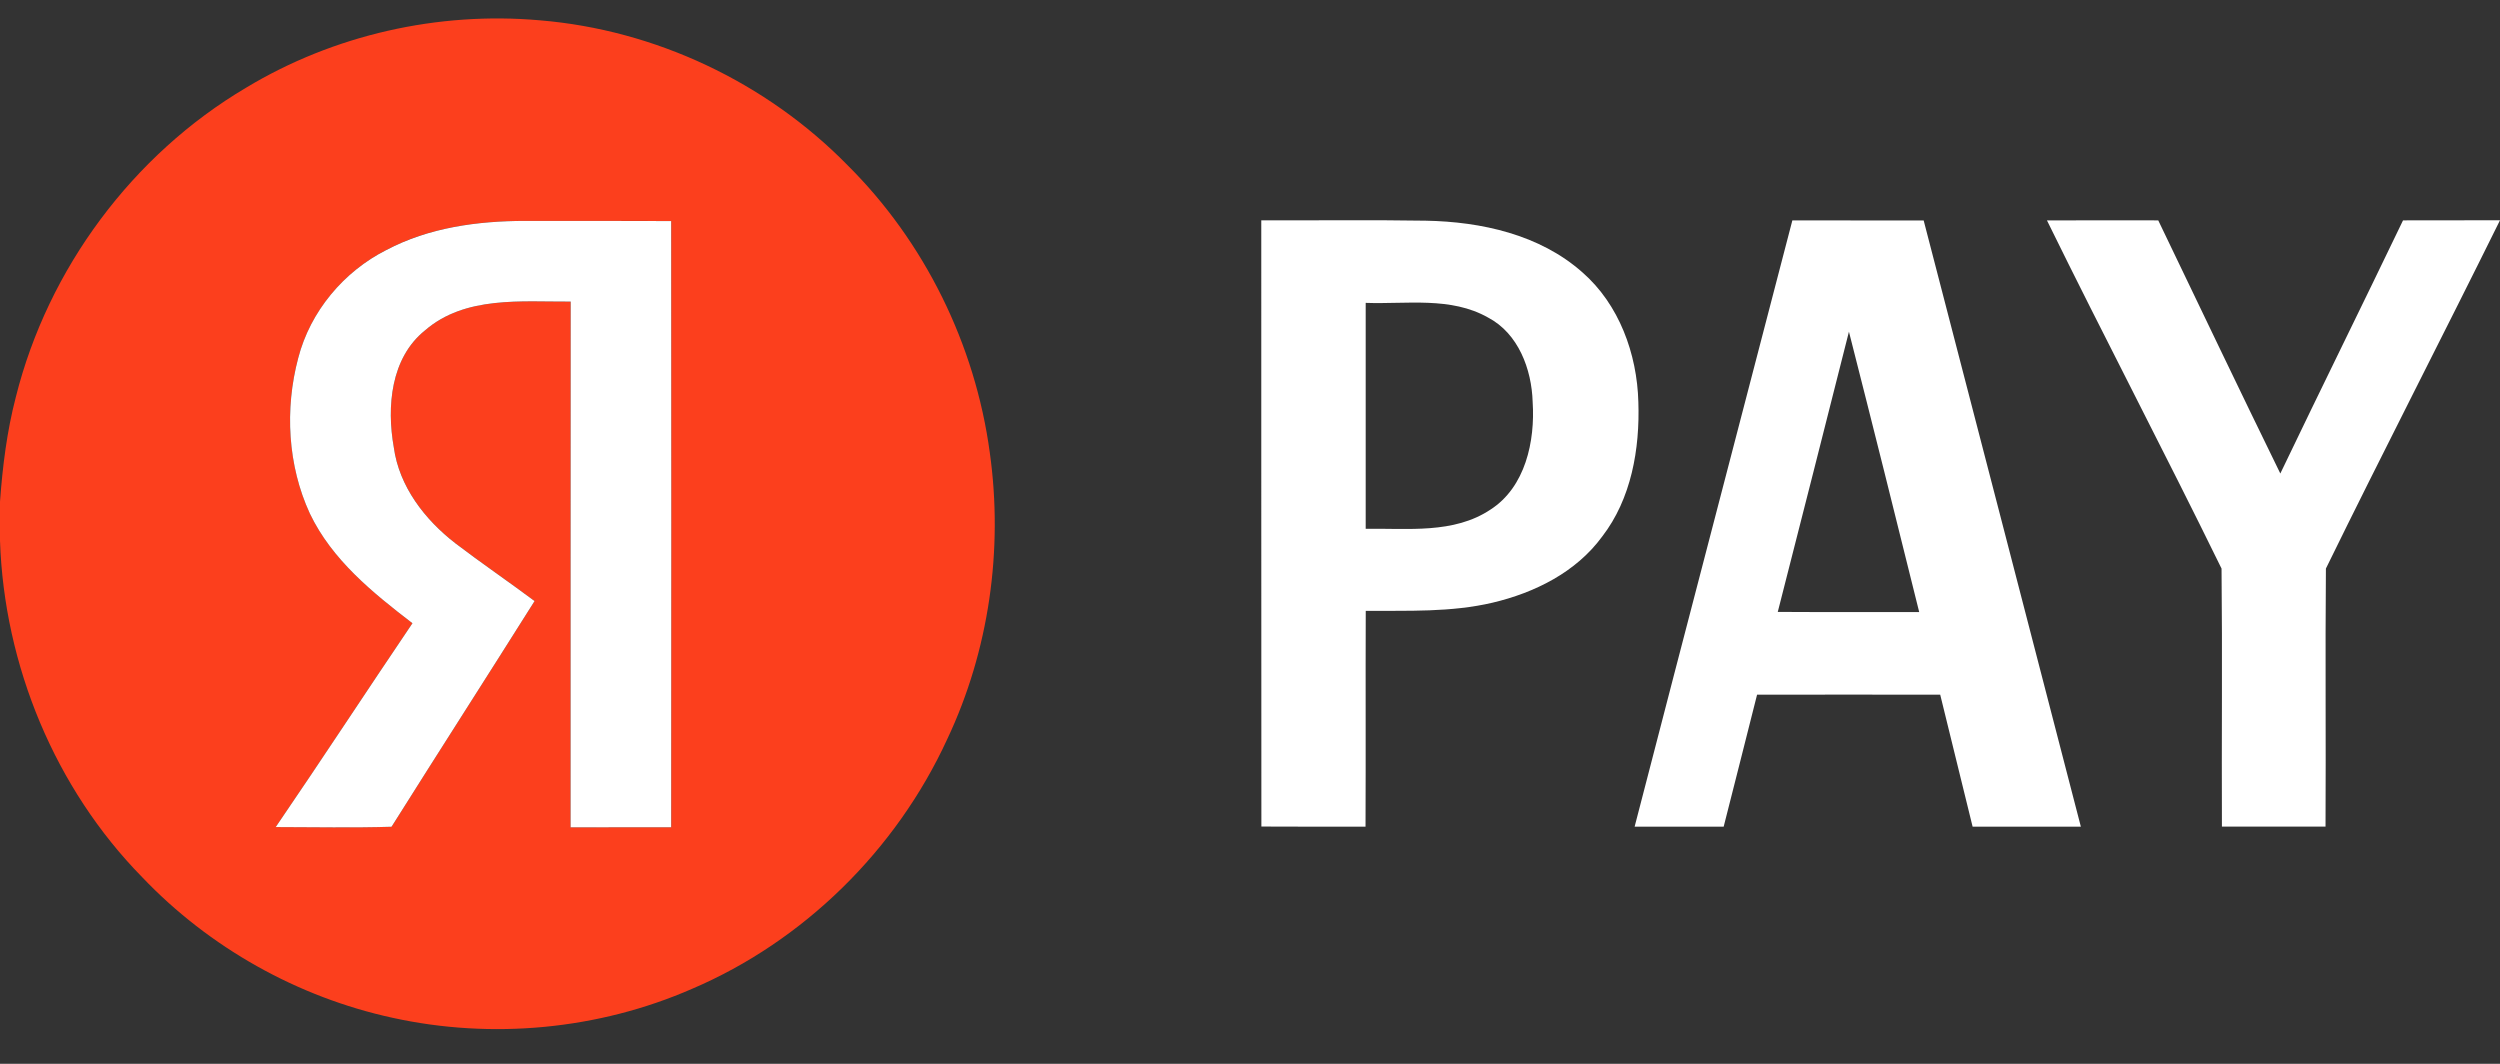 <svg width="47" height="20" viewBox="0 0 47 20" fill="none" xmlns="http://www.w3.org/2000/svg">
<rect x="0" y="0" width="47" height="20" fill="#333333" stroke="none"/>
<g clip-path="url(#clip0_3029_7299)">
<path fill-rule="evenodd" clip-rule="evenodd" d="M4.623 1.651C6.274 0.654 8.238 0.213 10.15 0.382C12.315 0.561 14.405 1.545 15.936 3.108C17.381 4.544 18.334 6.476 18.608 8.509C18.864 10.331 18.594 12.233 17.809 13.894C16.849 15.985 15.106 17.695 13.011 18.59C11.25 19.359 9.25 19.546 7.377 19.134C5.599 18.747 3.936 17.818 2.671 16.489C1.037 14.823 0.078 12.512 0 10.165V9.432C0.048 8.77 0.13 8.108 0.297 7.467C0.902 5.047 2.5 2.907 4.623 1.651ZM7.262 4.7C6.465 5.104 5.834 5.852 5.606 6.732C5.352 7.691 5.409 8.75 5.825 9.653C6.243 10.527 7.009 11.144 7.754 11.717C6.892 12.991 6.051 14.28 5.183 15.549C5.909 15.549 6.635 15.564 7.361 15.543C8.253 14.124 9.158 12.717 10.05 11.3C9.558 10.932 9.05 10.586 8.562 10.214C7.989 9.771 7.505 9.15 7.403 8.407C7.269 7.643 7.346 6.73 7.988 6.213C8.745 5.557 9.806 5.676 10.729 5.67C10.725 8.964 10.729 12.259 10.727 15.554C11.358 15.551 11.988 15.554 12.619 15.552C12.62 11.753 12.621 7.955 12.619 4.156C11.703 4.15 10.788 4.155 9.873 4.153C8.981 4.153 8.063 4.276 7.263 4.7H7.262Z" fill="#FC3F1D"/>
<path fill-rule="evenodd" clip-rule="evenodd" d="M7.263 4.701C8.063 4.277 8.98 4.154 9.872 4.153C10.788 4.155 11.703 4.151 12.618 4.156C12.622 7.955 12.62 11.754 12.618 15.552C11.987 15.554 11.357 15.552 10.727 15.554C10.729 12.26 10.725 8.964 10.729 5.67C9.806 5.676 8.744 5.557 7.988 6.213C7.346 6.73 7.268 7.644 7.403 8.408C7.504 9.15 7.989 9.771 8.561 10.214C9.05 10.587 9.557 10.932 10.05 11.3C9.158 12.717 8.253 14.125 7.361 15.543C6.635 15.565 5.908 15.55 5.183 15.549C6.05 14.28 6.892 12.991 7.754 11.717C7.008 11.144 6.242 10.527 5.825 9.654C5.408 8.75 5.352 7.691 5.606 6.733C5.833 5.852 6.465 5.104 7.262 4.701H7.263Z" fill="white"/>
<path fill-rule="evenodd" clip-rule="evenodd" d="M23.712 4.142C24.743 4.146 25.773 4.132 26.804 4.149C27.845 4.168 28.947 4.408 29.75 5.121C30.439 5.723 30.777 6.651 30.801 7.557C30.831 8.44 30.669 9.378 30.121 10.087C29.63 10.759 28.849 11.144 28.062 11.33C27.28 11.514 26.472 11.479 25.676 11.484C25.671 12.836 25.678 14.188 25.672 15.541C25.02 15.541 24.366 15.543 23.714 15.539C23.71 11.74 23.714 7.941 23.712 4.142ZM25.675 5.694C25.675 7.111 25.675 8.526 25.675 9.942C26.461 9.928 27.329 10.043 28.023 9.579C28.677 9.157 28.862 8.296 28.814 7.558C28.796 6.941 28.544 6.268 27.976 5.97C27.274 5.572 26.443 5.722 25.675 5.694ZM33.697 4.141C32.711 7.941 31.714 11.739 30.731 15.541C31.289 15.541 31.848 15.541 32.405 15.541C32.618 14.715 32.822 13.886 33.033 13.06C34.181 13.059 35.328 13.058 36.476 13.06C36.677 13.888 36.884 14.714 37.085 15.541C37.763 15.541 38.441 15.543 39.12 15.541C38.135 11.743 37.152 7.942 36.165 4.145C35.343 4.143 34.52 4.146 33.697 4.143V4.141ZM34.76 6.236C35.207 7.991 35.646 9.749 36.081 11.507C35.195 11.504 34.309 11.51 33.422 11.504C33.872 9.749 34.315 7.993 34.76 6.236ZM38.483 4.144C39.18 4.14 39.877 4.143 40.575 4.143C41.338 5.73 42.096 7.32 42.87 8.902C43.632 7.312 44.413 5.733 45.177 4.143C45.784 4.14 46.392 4.144 47 4.141C45.919 6.328 44.8 8.497 43.727 10.689C43.713 12.305 43.729 13.923 43.72 15.54C43.07 15.54 42.422 15.541 41.772 15.54C41.765 13.922 41.782 12.305 41.765 10.689C40.692 8.497 39.558 6.335 38.483 4.144Z" fill="white"/>
</g>
<defs>
<clipPath id="clip0_3029_7299">
<rect width="47" height="19" fill="white" transform="translate(0 0.347)"/>
</clipPath>
</defs>
</svg>
